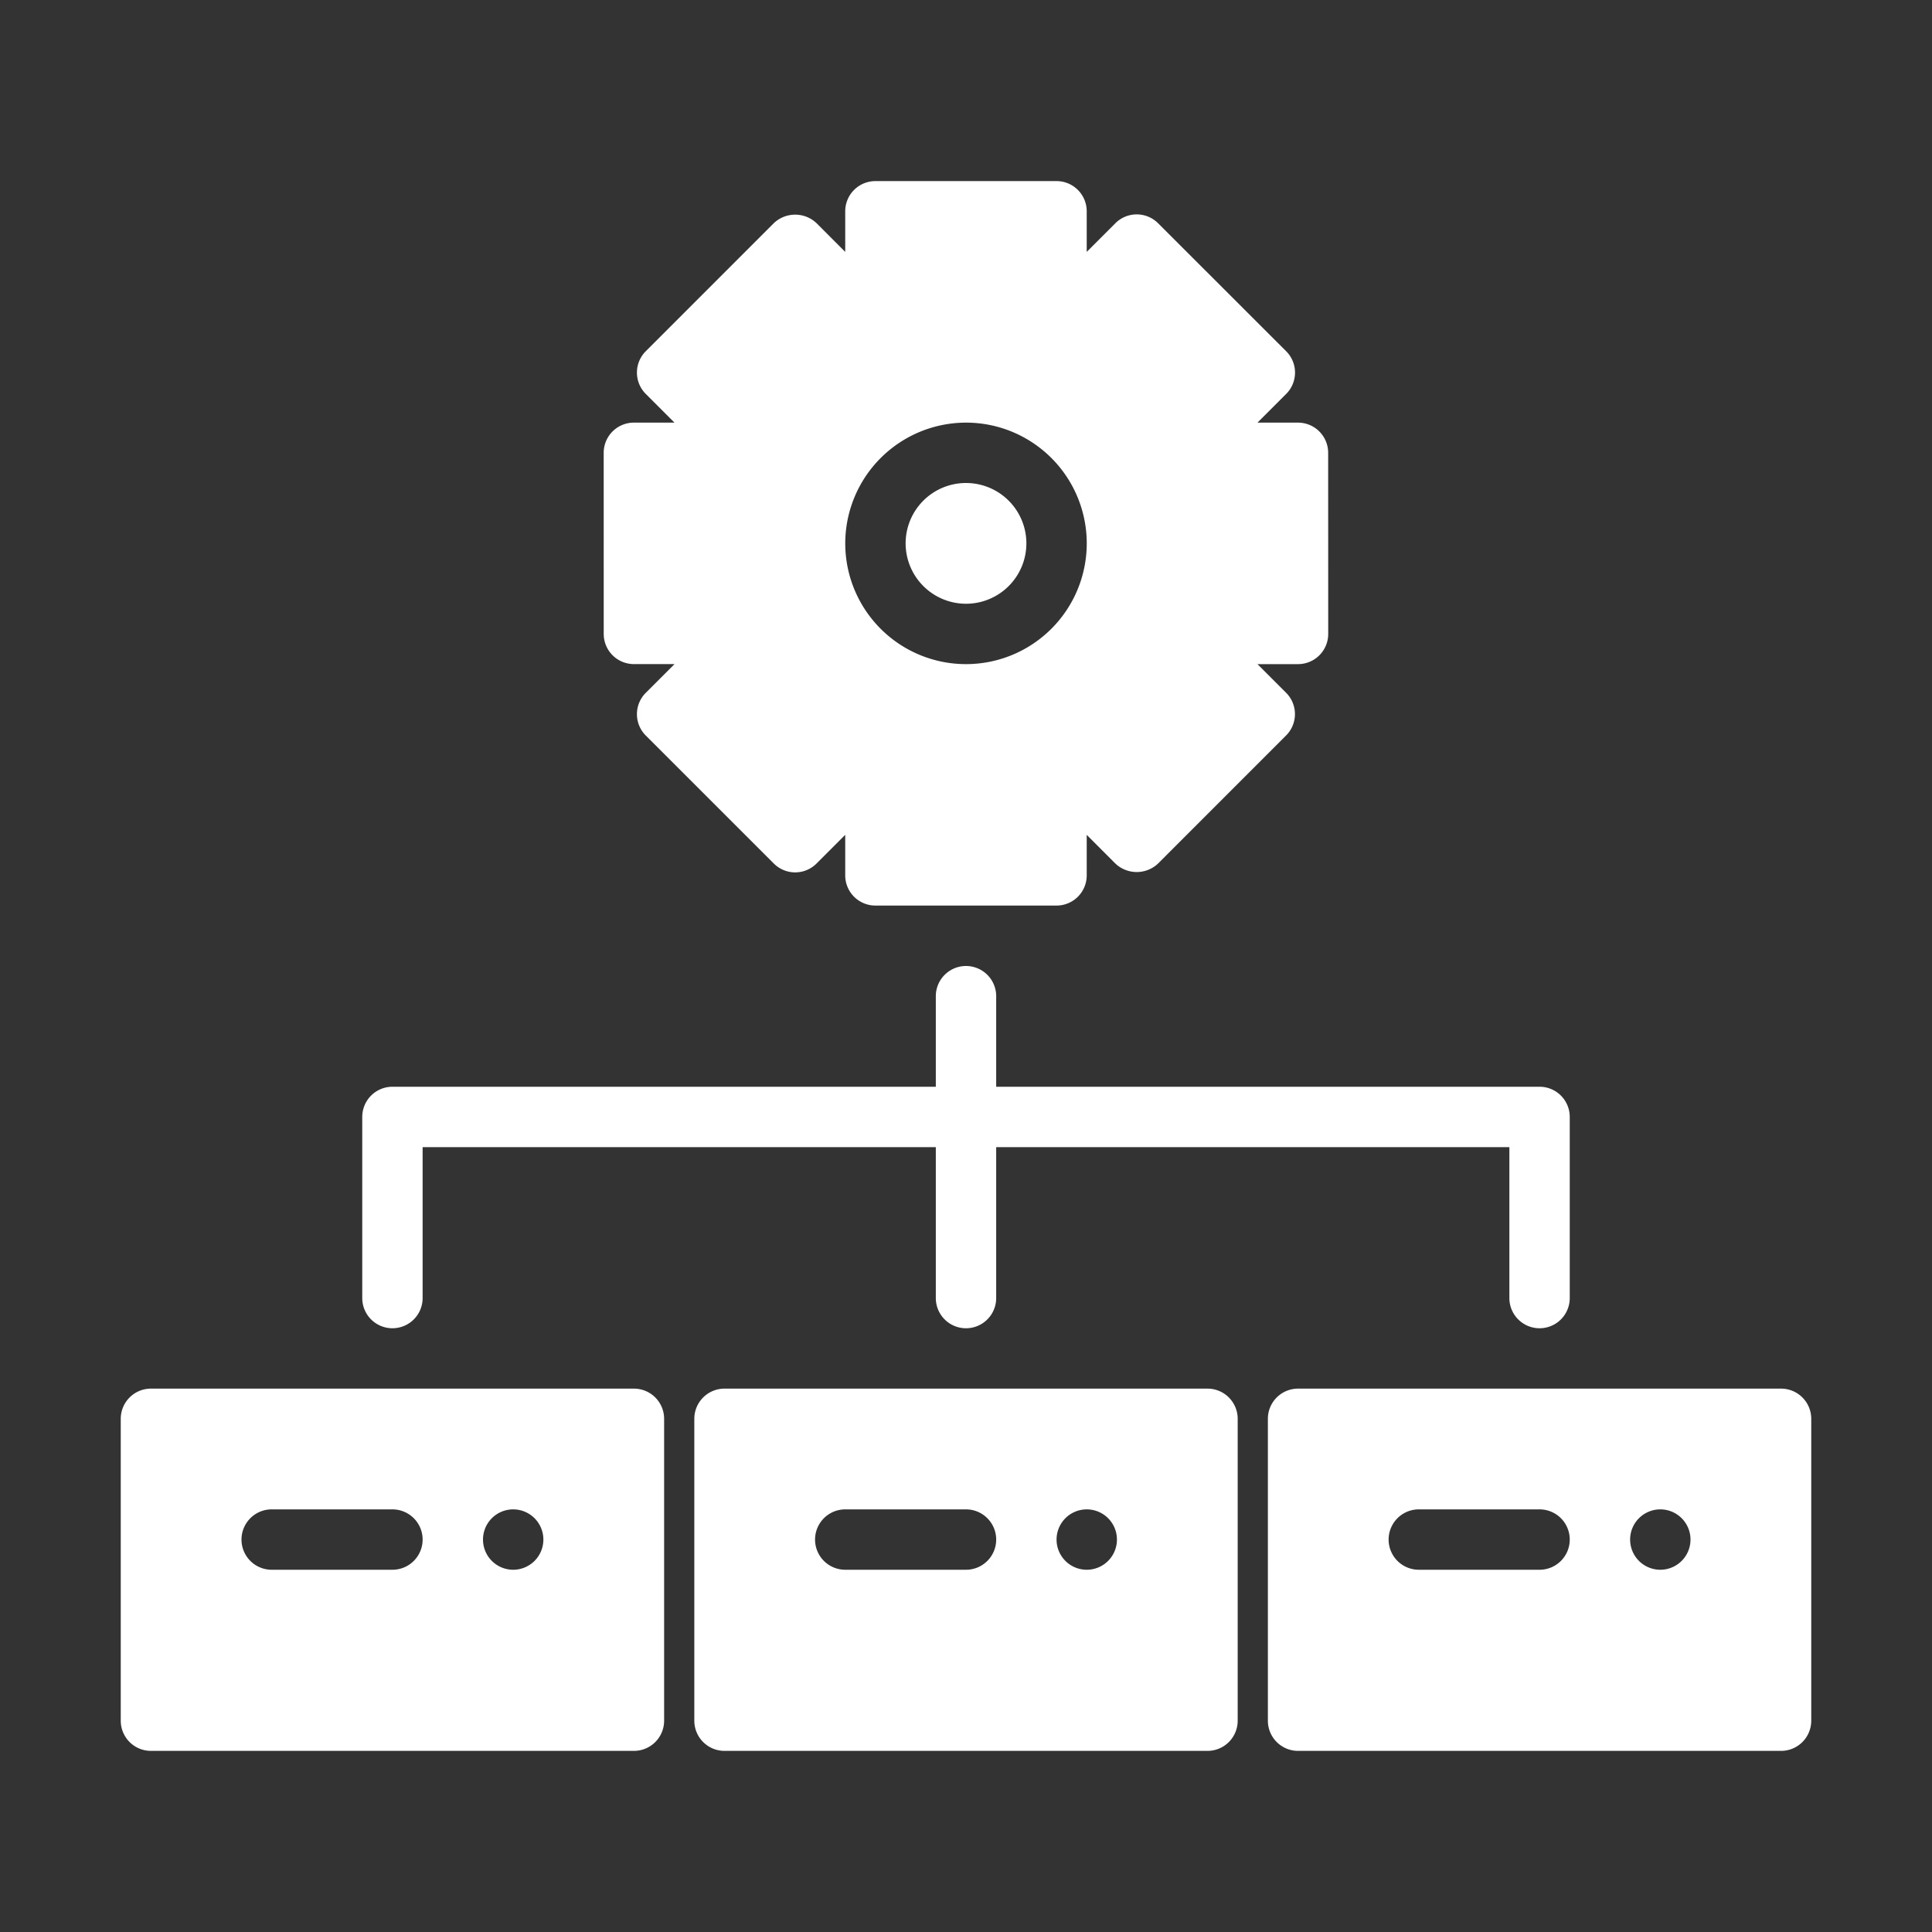 <svg height="512" viewBox="0 0 64 64" width="512" xmlns="http://www.w3.org/2000/svg" fill="#fff"><rect x="0" y="0" width="64" height="64" fill="#333333" stroke="none"/><g id="system"><path d="m30 18a2 2 0 1 1 2 2 2.002 2.002 0 0 1 -2-2zm-10.001 3-.001-6a1 1 0 0 1 1-1h1.345l-.951-.951a1 1 0 0 1 0-1.414l4.242-4.243a1.029 1.029 0 0 1 1.414 0l.951.952v-1.345a1 1 0 0 1 1-1h6a1 1 0 0 1 1 1v1.345l.949-.949a1.001 1.001 0 0 1 1.414-.001l4.244 4.241a1 1 0 0 1 0 1.415l-.95.95h1.341a1 1 0 0 1 1 1l.002 6a1 1 0 0 1 -1 1h-1.344l.949.949a1 1 0 0 1 0 1.414l-4.242 4.243a1.029 1.029 0 0 1 -1.414 0l-.949-.95v1.342a1 1 0 0 1 -1 1h-6a1 1 0 0 1 -1-1v-1.343l-.951.951a1 1 0 0 1 -1.414 0l-4.242-4.241a1 1 0 0 1 0-1.414l.952-.952h-1.345a1 1 0 0 1 -1-1zm8.001-3a4 4 0 1 0 4-4 4.005 4.005 0 0 0 -4 4zm-6 29v10a1 1 0 0 1 -1 1h-16a1 1 0 0 1 -1-1v-10a1 1 0 0 1 1-1h16a1 1 0 0 1 1 1zm-8 4a1 1 0 0 0 -1-1h-4a1 1 0 0 0 0 2h4a1 1 0 0 0 1-1zm4 0a1 1 0 1 0 -1 1 1 1 0 0 0 1-1zm23-4v10a1 1 0 0 1 -1 1h-16a1 1 0 0 1 -1-1v-10a1 1 0 0 1 1-1h16a1 1 0 0 1 1 1zm-8 4a1 1 0 0 0 -1-1h-4a1 1 0 0 0 0 2h4a1 1 0 0 0 1-1zm4 0a1 1 0 1 0 -1 1 1 1 0 0 0 1-1zm23-4v10a1 1 0 0 1 -1 1h-16a1 1 0 0 1 -1-1v-10a1 1 0 0 1 1-1h16a1 1 0 0 1 1 1zm-8 4a1 1 0 0 0 -1-1h-4a1 1 0 0 0 0 2h4a1 1 0 0 0 1-1zm4 0a1 1 0 1 0 -1 1 1 1 0 0 0 1-1zm-43-7a1 1 0 0 0 1-1v-5h17v5a1 1 0 0 0 2 0v-5h17v5a1 1 0 0 0 2 0v-6a1 1 0 0 0 -1-1h-18v-3a1 1 0 0 0 -2 0v3h-18a1 1 0 0 0 -1 1v6a1 1 0 0 0 1 1z"/></g></svg>